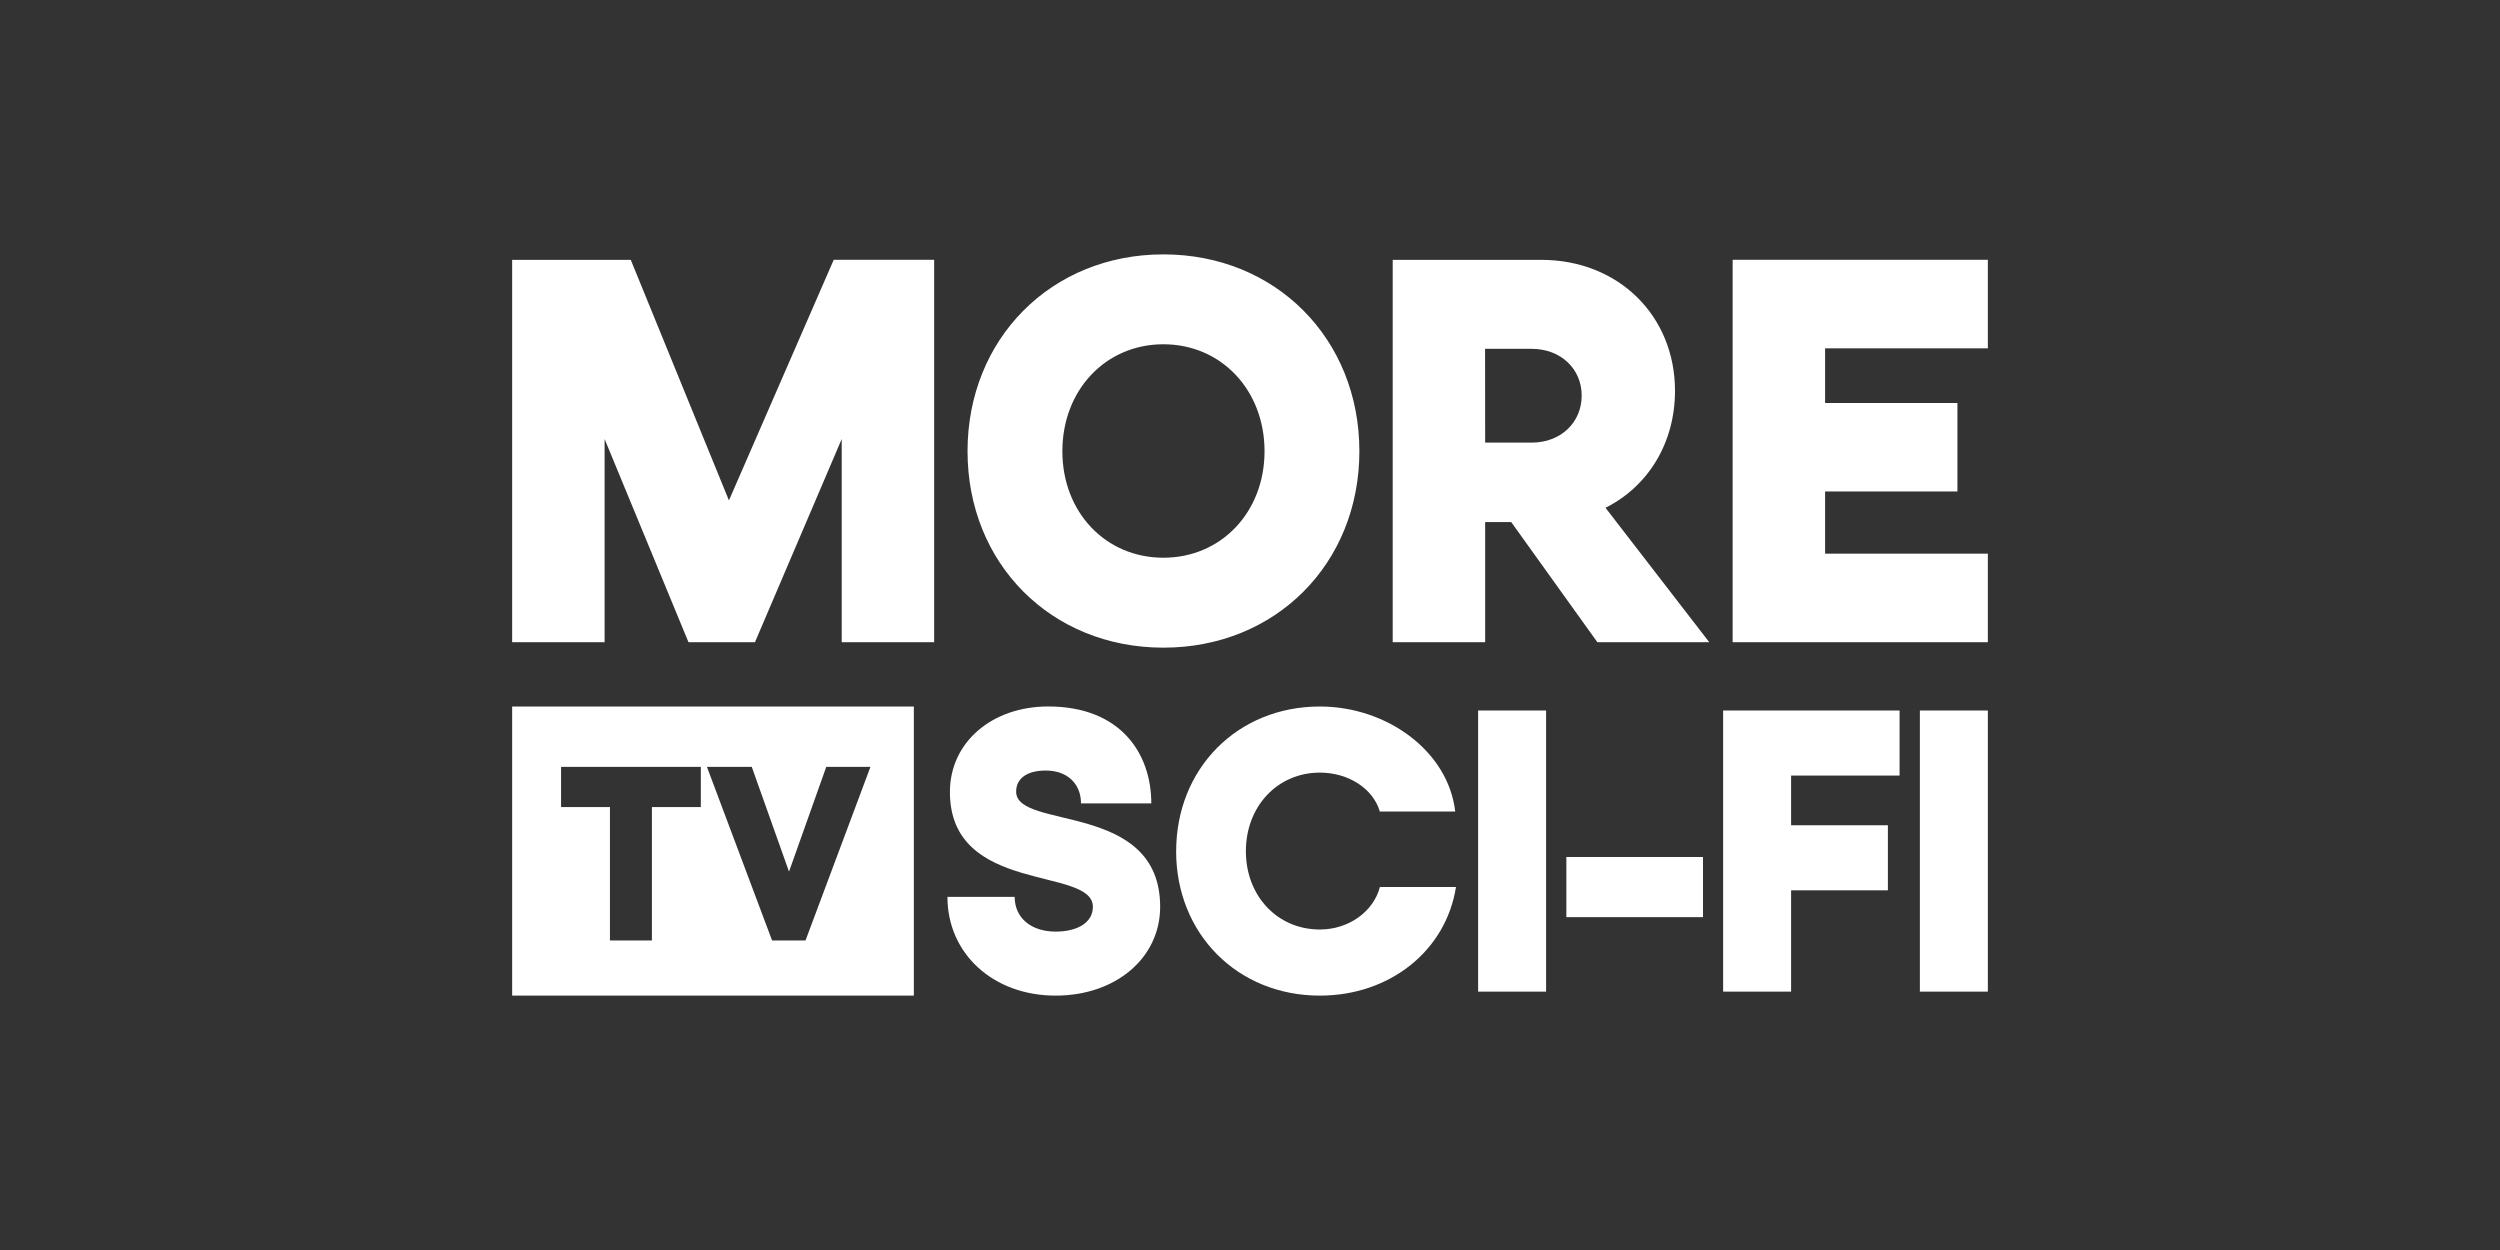 <?xml version="1.0" encoding="utf-8"?>
<svg xmlns="http://www.w3.org/2000/svg" id="MORE_TV_SCI-FI" data-name="MORE TV SCI-FI" viewBox="0 0 576 288">
  <rect x="0" y="0" width="576" height="288" fill="#333333" stroke="none"/>
  <defs>
    <style>
      .cls-1 {
        fill: #fff;
      }
    </style>
  </defs>
  <path class="cls-1" d="M458,147.96h-58.8V59.86h58.8v20.39h-37.5v12.6h30.49v20.39h-30.49v14.33h37.5v20.39Zm-88.09-30.96l23.9,30.96h-25.78s-19.85-27.68-19.85-27.68h-6v27.69h-21.3V59.87h34.21c17.87,0,30.83,12.95,30.83,30.17,0,12.08-6.23,22.05-16.02,26.96Zm-5.49-25.85c0-6.14-4.78-10.78-11.53-10.78h-10.73s.02,21.61,.02,21.61h10.71c6.75,0,11.53-4.67,11.53-10.84Zm-196.47,24.15l-22.62-55.43h-27.33v88.1h21.3v-46.82l19.33,46.82h15.31l19.99-46.82v46.82h21.3V59.86h-23.14l-24.14,55.43Zm145.25-11.34c0,25.89-19.27,45.26-45.15,45.26s-45.13-19.36-45.13-45.26,19.27-45.35,45.13-45.35,45.15,19.43,45.15,45.35Zm-21.85,0c0-14.06-9.96-24.64-23.3-24.64s-23.28,10.57-23.28,24.64,9.96,24.54,23.28,24.54,23.3-10.51,23.3-24.54Z"/>
  <g>
    <path class="cls-1" d="M243.2,229.39c-14.34,0-24.91-9.63-24.91-22.75h15.49c0,4.88,3.83,8,9.43,8,5.19,0,8.59-2.17,8.59-5.71,0-9.38-32.94-2.74-32.94-26.45,0-11.44,9.66-19.71,22.64-19.71,16.63,0,23.76,10.76,23.76,22.33h-16.2c.02-4.3-2.94-7.57-8.12-7.57-4.24,0-6.82,1.77-6.82,4.87,0,8.93,33.18,2.13,33.18,26.53,0,11.78-10.23,20.46-24.09,20.46h0Z"/>
    <path class="cls-1" d="M270.99,196.12c0-19.06,14.13-33.34,33.1-33.34,15.54,0,29.6,10.35,31.19,24.19h-17.37c-1.51-5.19-7.11-8.96-13.82-8.96-9.75,0-17.04,7.77-17.04,18.11s7.29,18.04,17.04,18.04c6.67,0,12.36-4.13,13.84-9.8h17.53c-2.32,14.72-15.25,25.03-31.38,25.03-18.97,0-33.1-14.24-33.1-33.27Z"/>
    <path class="cls-1" d="M356.22,163.7v64.77h-15.66v-64.77h15.66Z"/>
    <path class="cls-1" d="M360.89,197.45h31.48v13.86h-31.48v-13.86Z"/>
    <path class="cls-1" d="M437.66,163.7v14.99h-24.99v11.45h22.3v14.99h-22.3v23.34h-15.66v-64.77h40.65Z"/>
    <path class="cls-1" d="M458,163.7v64.77h-15.66v-64.77h15.66Z"/>
  </g>
  <path class="cls-1" d="M118,162.78v66.61h92.55v-66.61H118Zm43.46,23.17h-11.26v30.74h-9.67v-30.74h-11.26v-9.26h32.2v9.26Zm24.13,30.74h-7.7l-15.01-40h10.33l8.58,24.13,8.58-24.13h10.18l-14.96,40Z"/>
</svg>